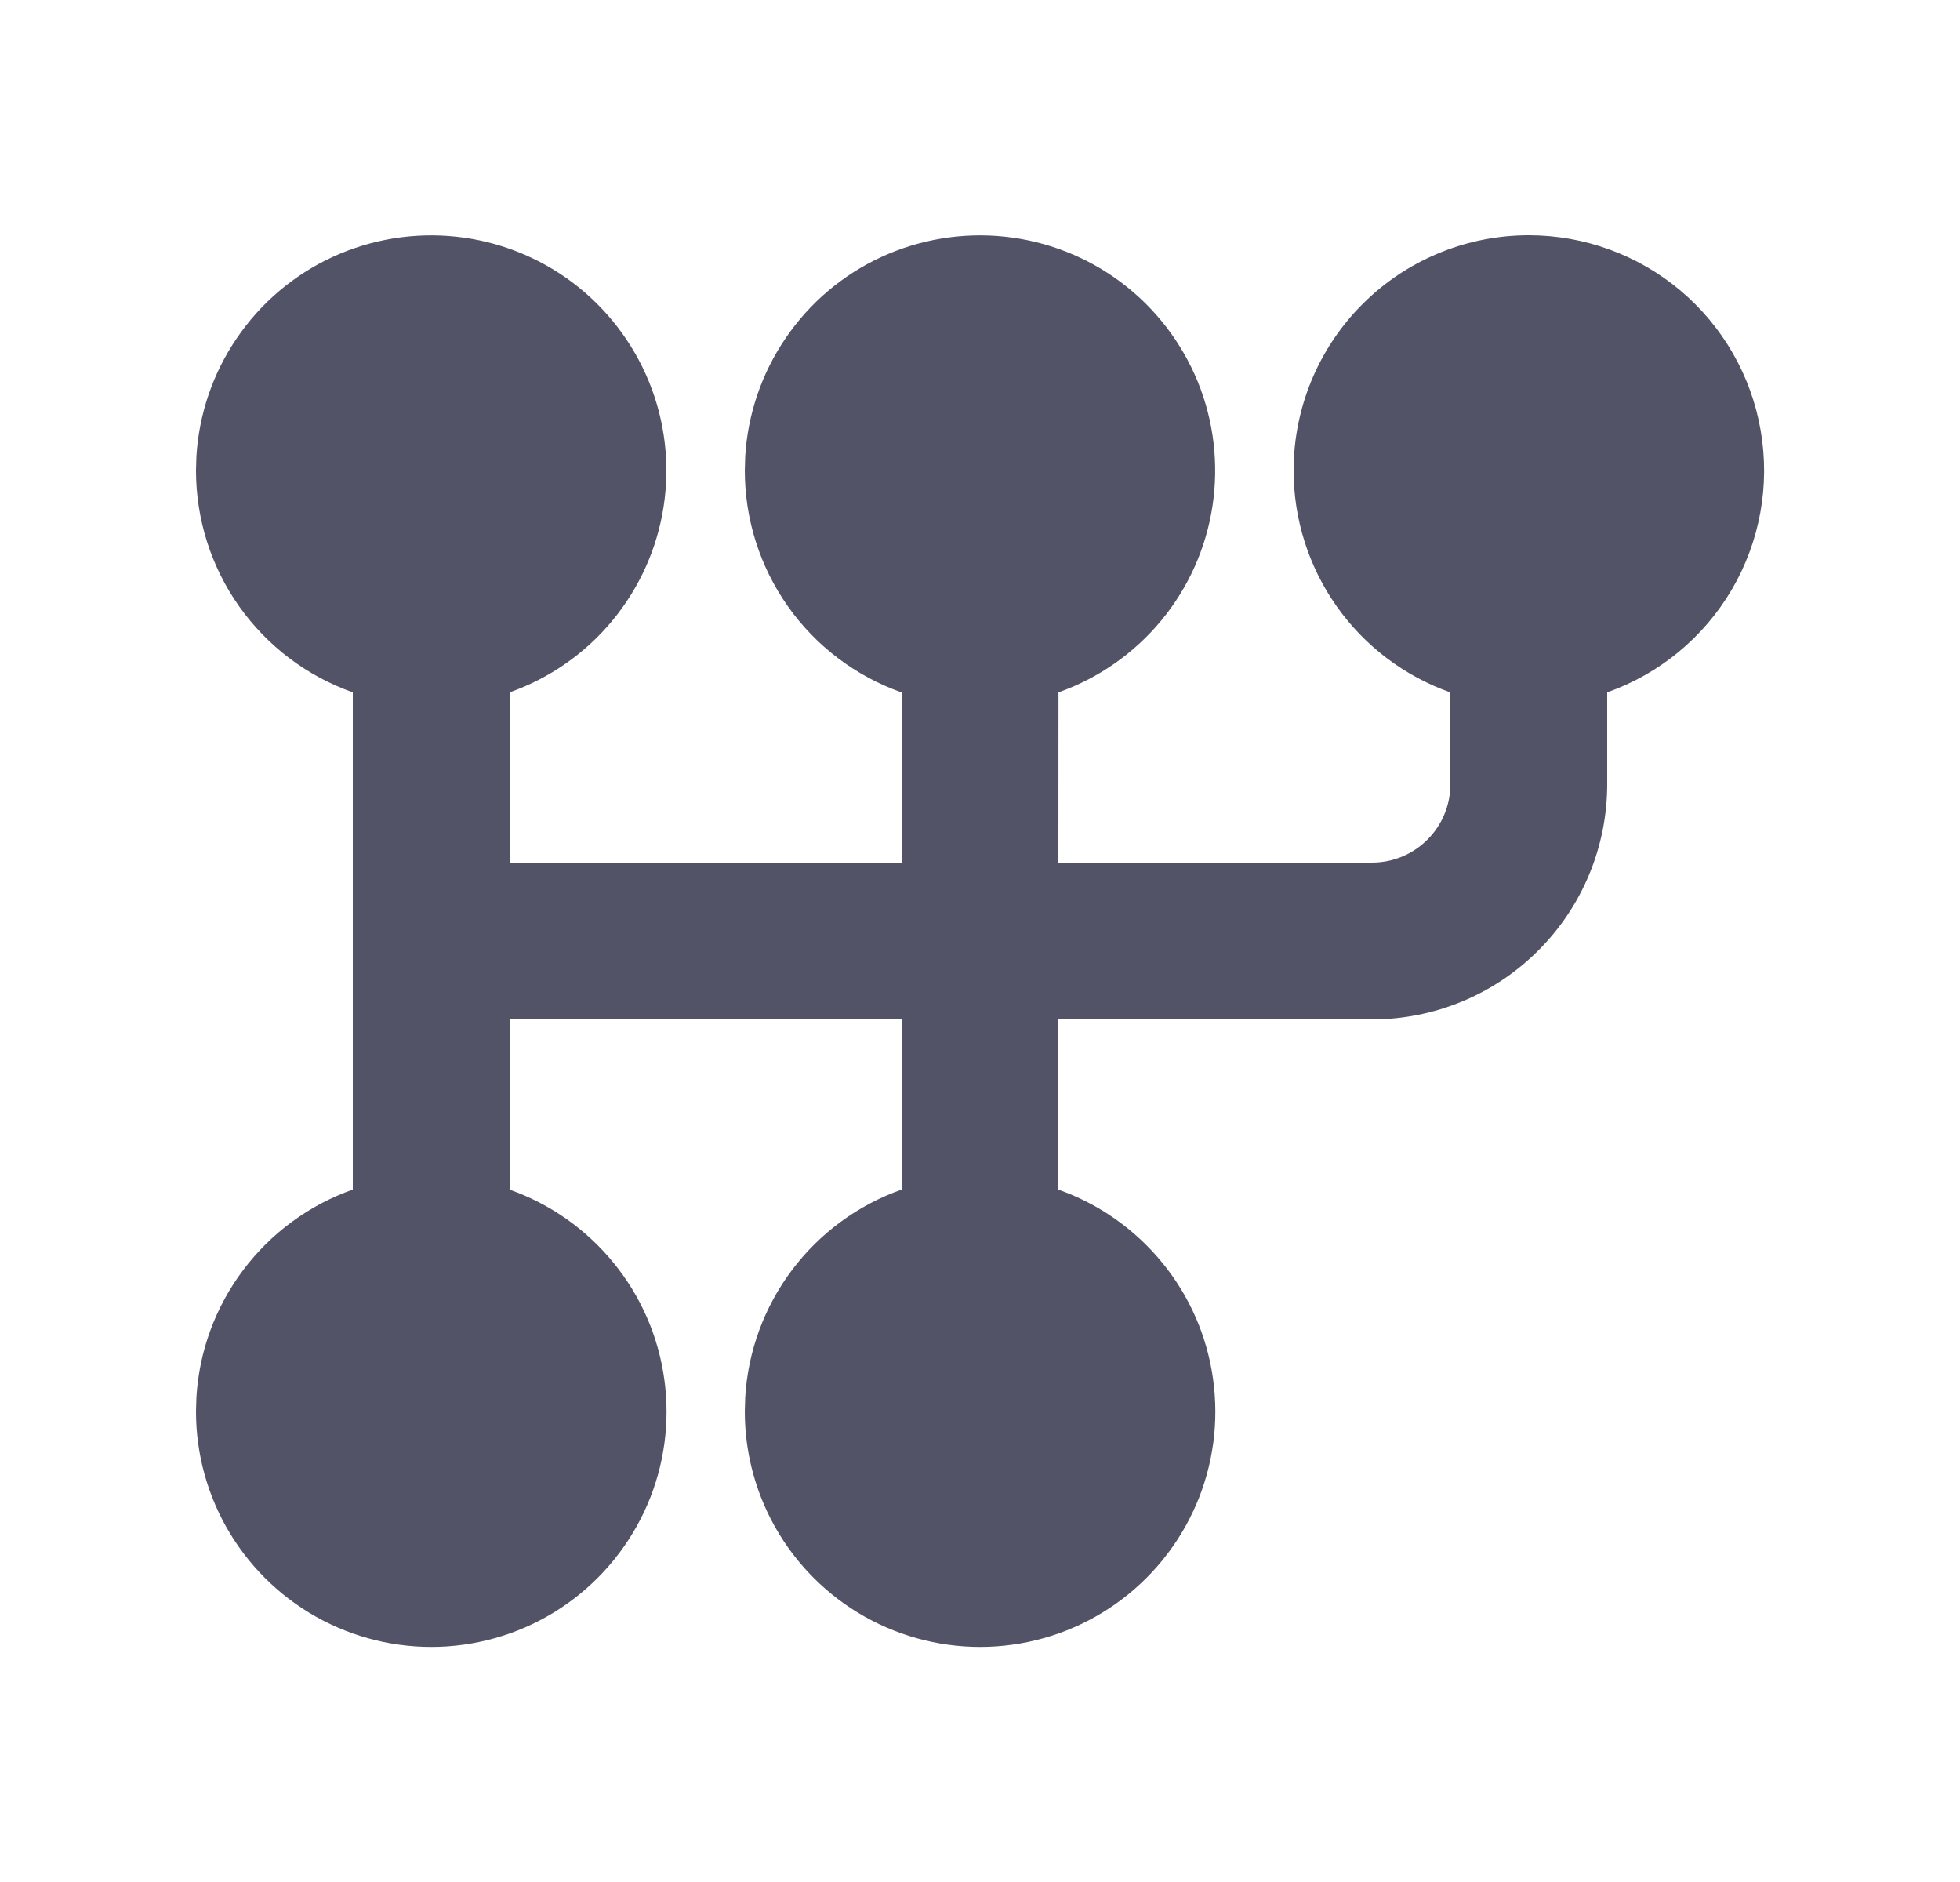 <svg width="25" height="24" viewBox="0 0 25 24" fill="none" xmlns="http://www.w3.org/2000/svg">
<g clip-path="url(#clip0_2338_230)">
<path d="M19.5 3C20.208 3 20.893 3.25 21.435 3.706C21.976 4.162 22.339 4.795 22.458 5.493C22.578 6.191 22.447 6.908 22.089 7.519C21.73 8.129 21.168 8.593 20.5 8.829V10C20.5 10.796 20.184 11.559 19.621 12.121C19.059 12.684 18.296 13 17.5 13H13.5V15.171C14.019 15.354 14.477 15.677 14.825 16.103C15.174 16.529 15.398 17.043 15.473 17.588C15.549 18.133 15.474 18.688 15.255 19.193C15.036 19.698 14.683 20.133 14.234 20.451C13.785 20.769 13.257 20.957 12.708 20.995C12.159 21.033 11.61 20.919 11.121 20.666C10.633 20.413 10.223 20.03 9.937 19.56C9.651 19.09 9.5 18.55 9.5 18L9.505 17.824C9.539 17.234 9.747 16.668 10.102 16.196C10.457 15.724 10.943 15.367 11.5 15.17V13H6.5V15.171C7.019 15.354 7.477 15.677 7.825 16.103C8.174 16.529 8.398 17.043 8.473 17.588C8.549 18.133 8.474 18.688 8.255 19.193C8.036 19.698 7.683 20.133 7.234 20.451C6.785 20.769 6.257 20.957 5.708 20.995C5.159 21.033 4.61 20.919 4.121 20.666C3.633 20.413 3.223 20.03 2.937 19.56C2.651 19.09 2.5 18.55 2.5 18L2.505 17.824C2.539 17.234 2.747 16.668 3.102 16.196C3.457 15.724 3.943 15.367 4.5 15.17V8.829C3.915 8.622 3.409 8.239 3.05 7.732C2.692 7.226 2.5 6.62 2.5 6L2.505 5.824C2.537 5.283 2.715 4.76 3.021 4.312C3.326 3.863 3.747 3.506 4.24 3.278C4.732 3.051 5.277 2.961 5.816 3.018C6.356 3.075 6.869 3.277 7.303 3.603C7.736 3.929 8.073 4.367 8.278 4.869C8.483 5.371 8.547 5.92 8.465 6.456C8.383 6.992 8.157 7.496 7.811 7.914C7.465 8.332 7.012 8.648 6.501 8.829L6.5 11H11.5V8.83C10.915 8.623 10.408 8.24 10.05 7.733C9.692 7.226 9.5 6.621 9.5 6L9.505 5.824C9.537 5.283 9.715 4.76 10.021 4.312C10.326 3.863 10.747 3.506 11.24 3.278C11.732 3.051 12.277 2.961 12.816 3.018C13.355 3.075 13.869 3.277 14.303 3.603C14.736 3.929 15.073 4.367 15.278 4.869C15.483 5.371 15.547 5.92 15.465 6.456C15.383 6.992 15.157 7.496 14.811 7.914C14.465 8.332 14.012 8.648 13.501 8.829L13.5 11H17.5C17.765 11 18.02 10.895 18.207 10.707C18.395 10.52 18.5 10.265 18.5 10V8.83C17.915 8.623 17.408 8.24 17.05 7.733C16.692 7.226 16.5 6.621 16.5 6L16.505 5.824C16.55 5.06 16.885 4.342 17.442 3.817C17.998 3.292 18.735 3 19.5 3Z" fill="#535367"/>
</g>
<defs>
<clipPath id="clip0_2338_230">
<rect width="24" height="24" fill="white" transform="translate(0.5)"/>
</clipPath>
</defs>
</svg>
